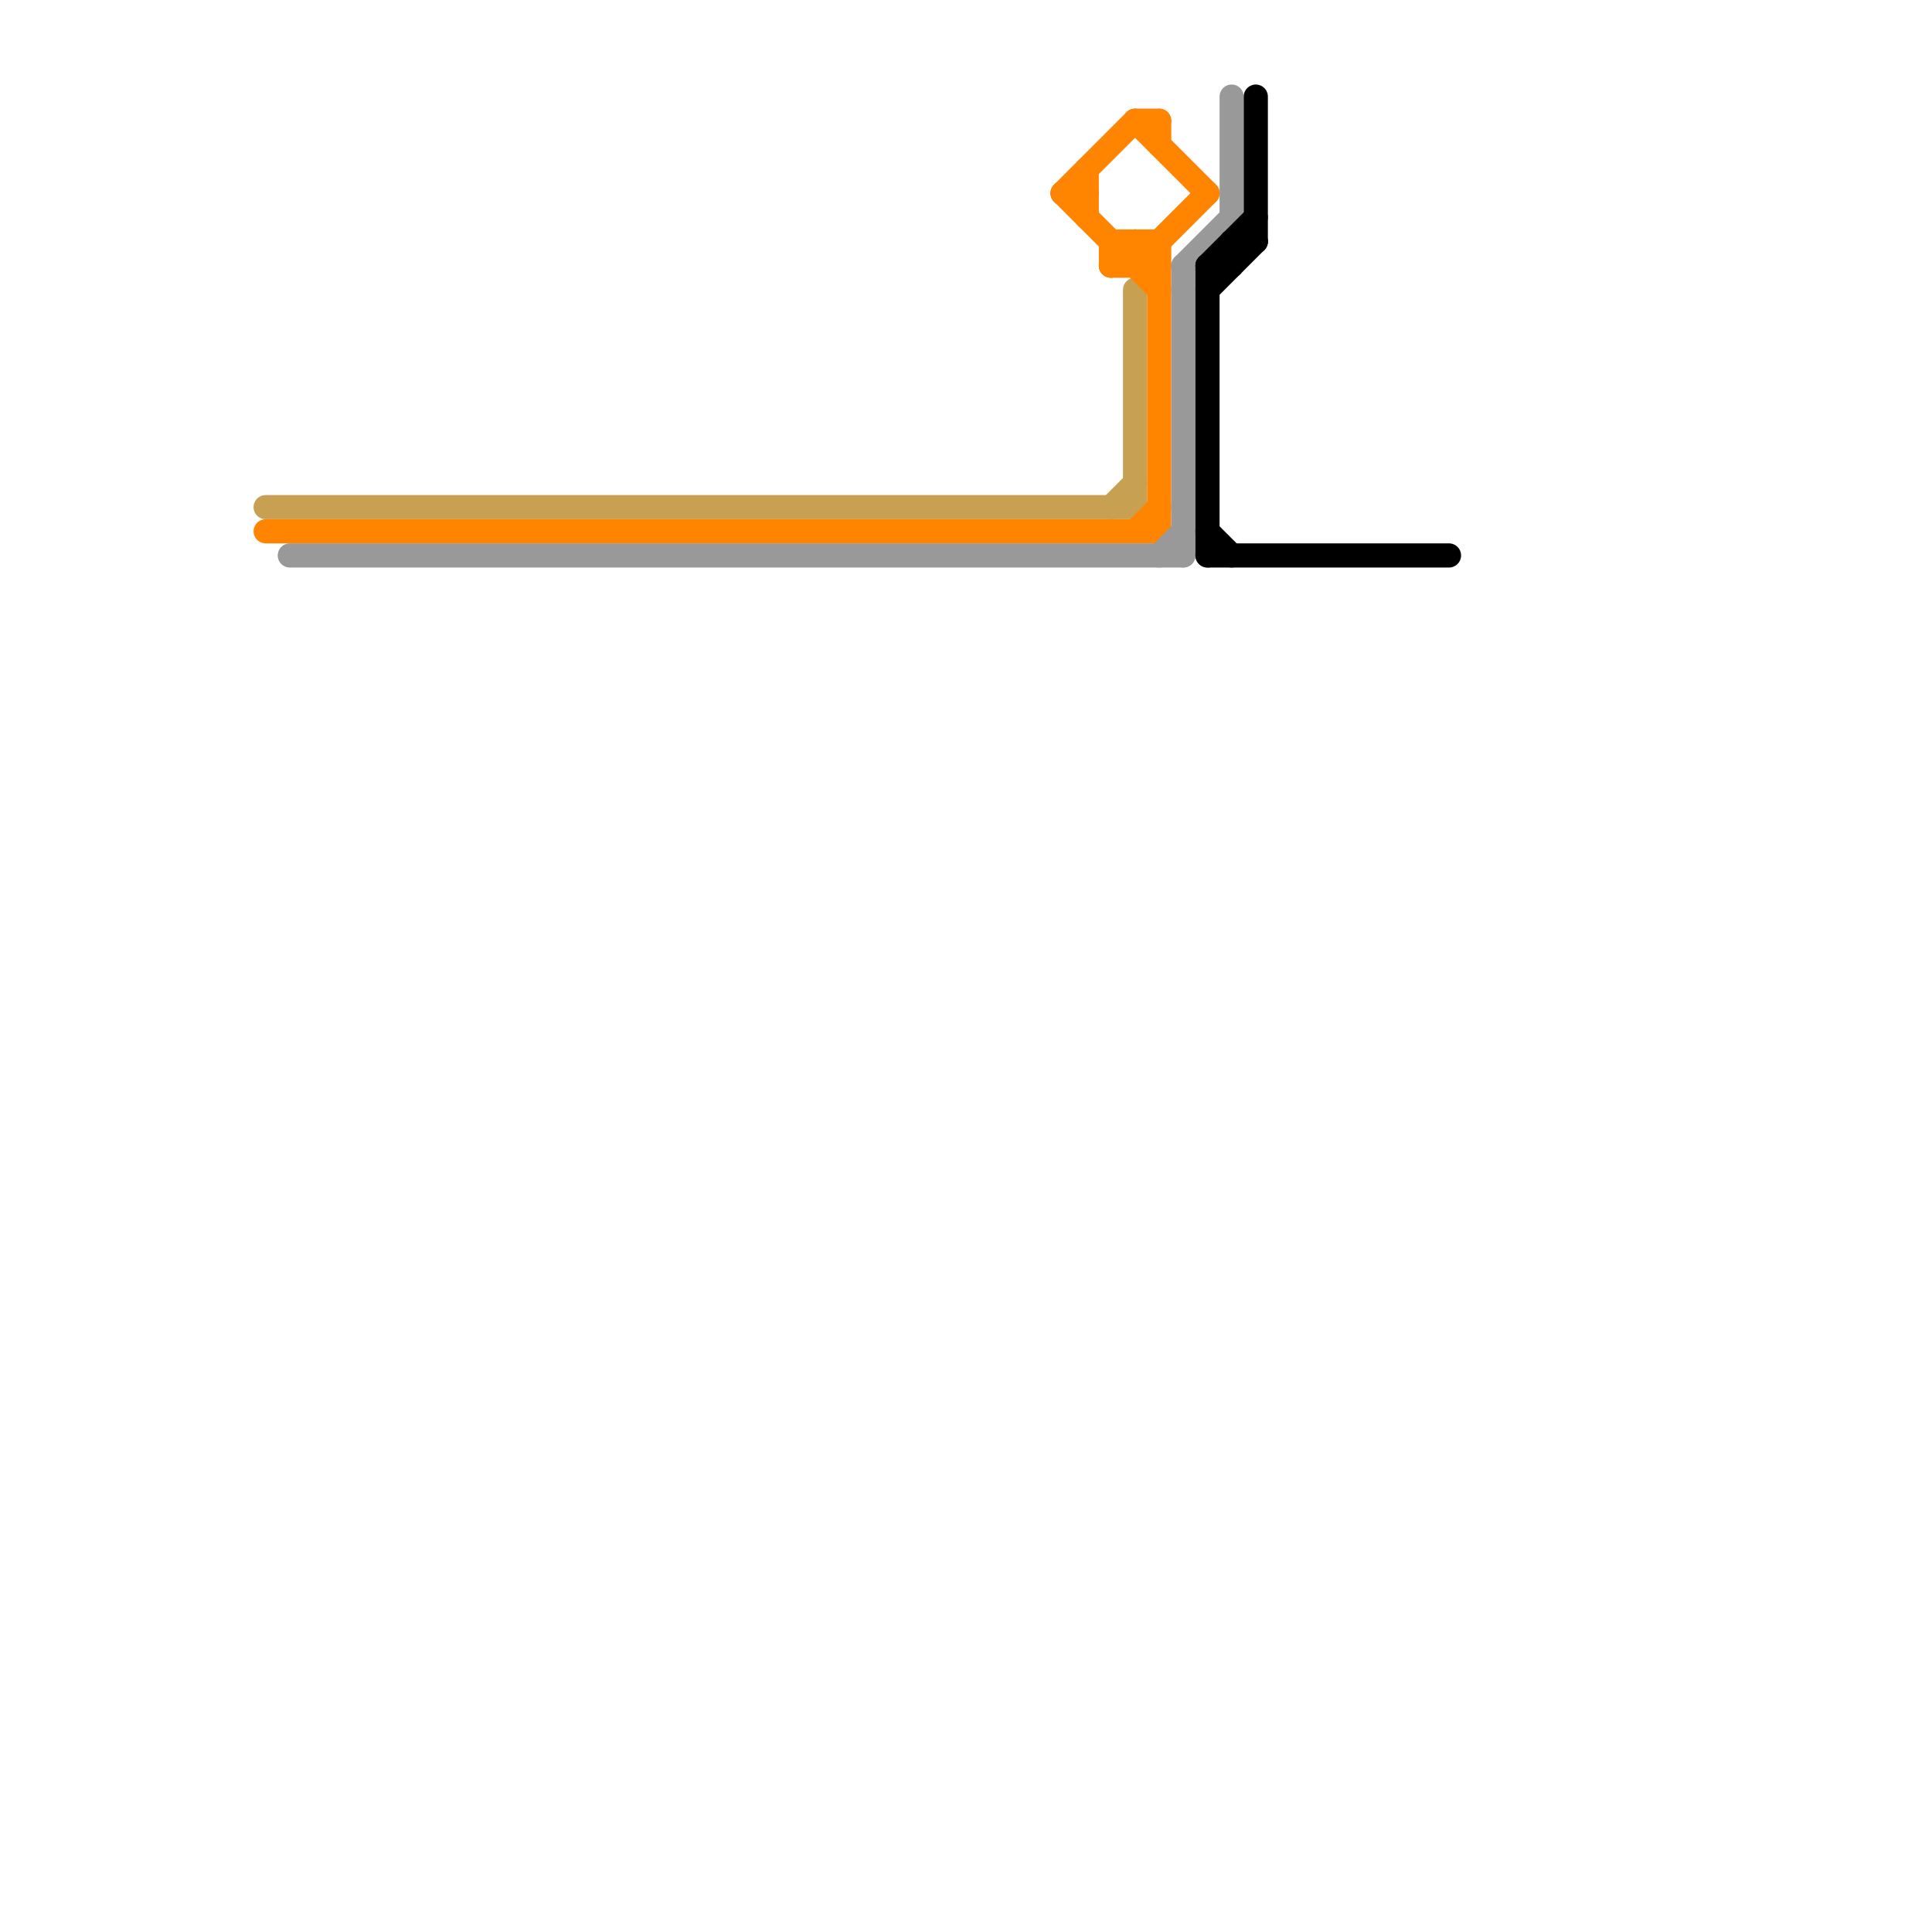 
<svg version="1.1" xmlns="http://www.w3.org/2000/svg" viewBox="0 0 80 80">
<style>text { font: 1px Helvetica; font-weight: 600; white-space: pre; dominant-baseline: central; } line { stroke-width: 1; fill: none; stroke-linecap: round; stroke-linejoin: round; } .c0 { stroke: #c7a052 } .c1 { stroke: #ff8400 } .c2 { stroke: #999999 } .c3 { stroke: #000000 }</style><defs><g id="wm-xf"><circle r="1.2" fill="#000"/><circle r="0.9" fill="#fff"/><circle r="0.6" fill="#000"/><circle r="0.3" fill="#fff"/></g><g id="wm"><circle r="0.6" fill="#000"/><circle r="0.3" fill="#fff"/></g></defs><line class="c0" x1="11" y1="21" x2="47" y2="21"/><line class="c0" x1="46" y1="21" x2="47" y2="20"/><line class="c0" x1="47" y1="12" x2="47" y2="21"/><line class="c1" x1="46" y1="11" x2="47" y2="10"/><line class="c1" x1="44" y1="8" x2="48" y2="12"/><line class="c1" x1="44" y1="8" x2="45" y2="8"/><line class="c1" x1="47" y1="5" x2="48" y2="5"/><line class="c1" x1="46" y1="10" x2="46" y2="11"/><line class="c1" x1="45" y1="7" x2="45" y2="9"/><line class="c1" x1="48" y1="10" x2="48" y2="22"/><line class="c1" x1="47" y1="11" x2="50" y2="8"/><line class="c1" x1="47" y1="5" x2="50" y2="8"/><line class="c1" x1="11" y1="22" x2="48" y2="22"/><line class="c1" x1="46" y1="11" x2="48" y2="11"/><line class="c1" x1="46" y1="10" x2="48" y2="10"/><line class="c1" x1="44" y1="8" x2="47" y2="5"/><line class="c1" x1="48" y1="5" x2="48" y2="6"/><line class="c1" x1="47" y1="10" x2="47" y2="11"/><line class="c1" x1="47" y1="22" x2="48" y2="21"/><line class="c1" x1="47" y1="10" x2="48" y2="11"/><line class="c2" x1="49" y1="11" x2="51" y2="9"/><line class="c2" x1="51" y1="4" x2="51" y2="9"/><line class="c2" x1="48" y1="23" x2="49" y2="22"/><line class="c2" x1="49" y1="11" x2="49" y2="23"/><line class="c2" x1="12" y1="23" x2="49" y2="23"/><line class="c3" x1="50" y1="11" x2="50" y2="23"/><line class="c3" x1="51" y1="10" x2="52" y2="10"/><line class="c3" x1="50" y1="22" x2="51" y2="23"/><line class="c3" x1="52" y1="4" x2="52" y2="10"/><line class="c3" x1="51" y1="10" x2="51" y2="11"/><line class="c3" x1="50" y1="23" x2="60" y2="23"/><line class="c3" x1="50" y1="11" x2="52" y2="9"/><line class="c3" x1="50" y1="12" x2="52" y2="10"/><line class="c3" x1="50" y1="11" x2="51" y2="11"/>
</svg>
